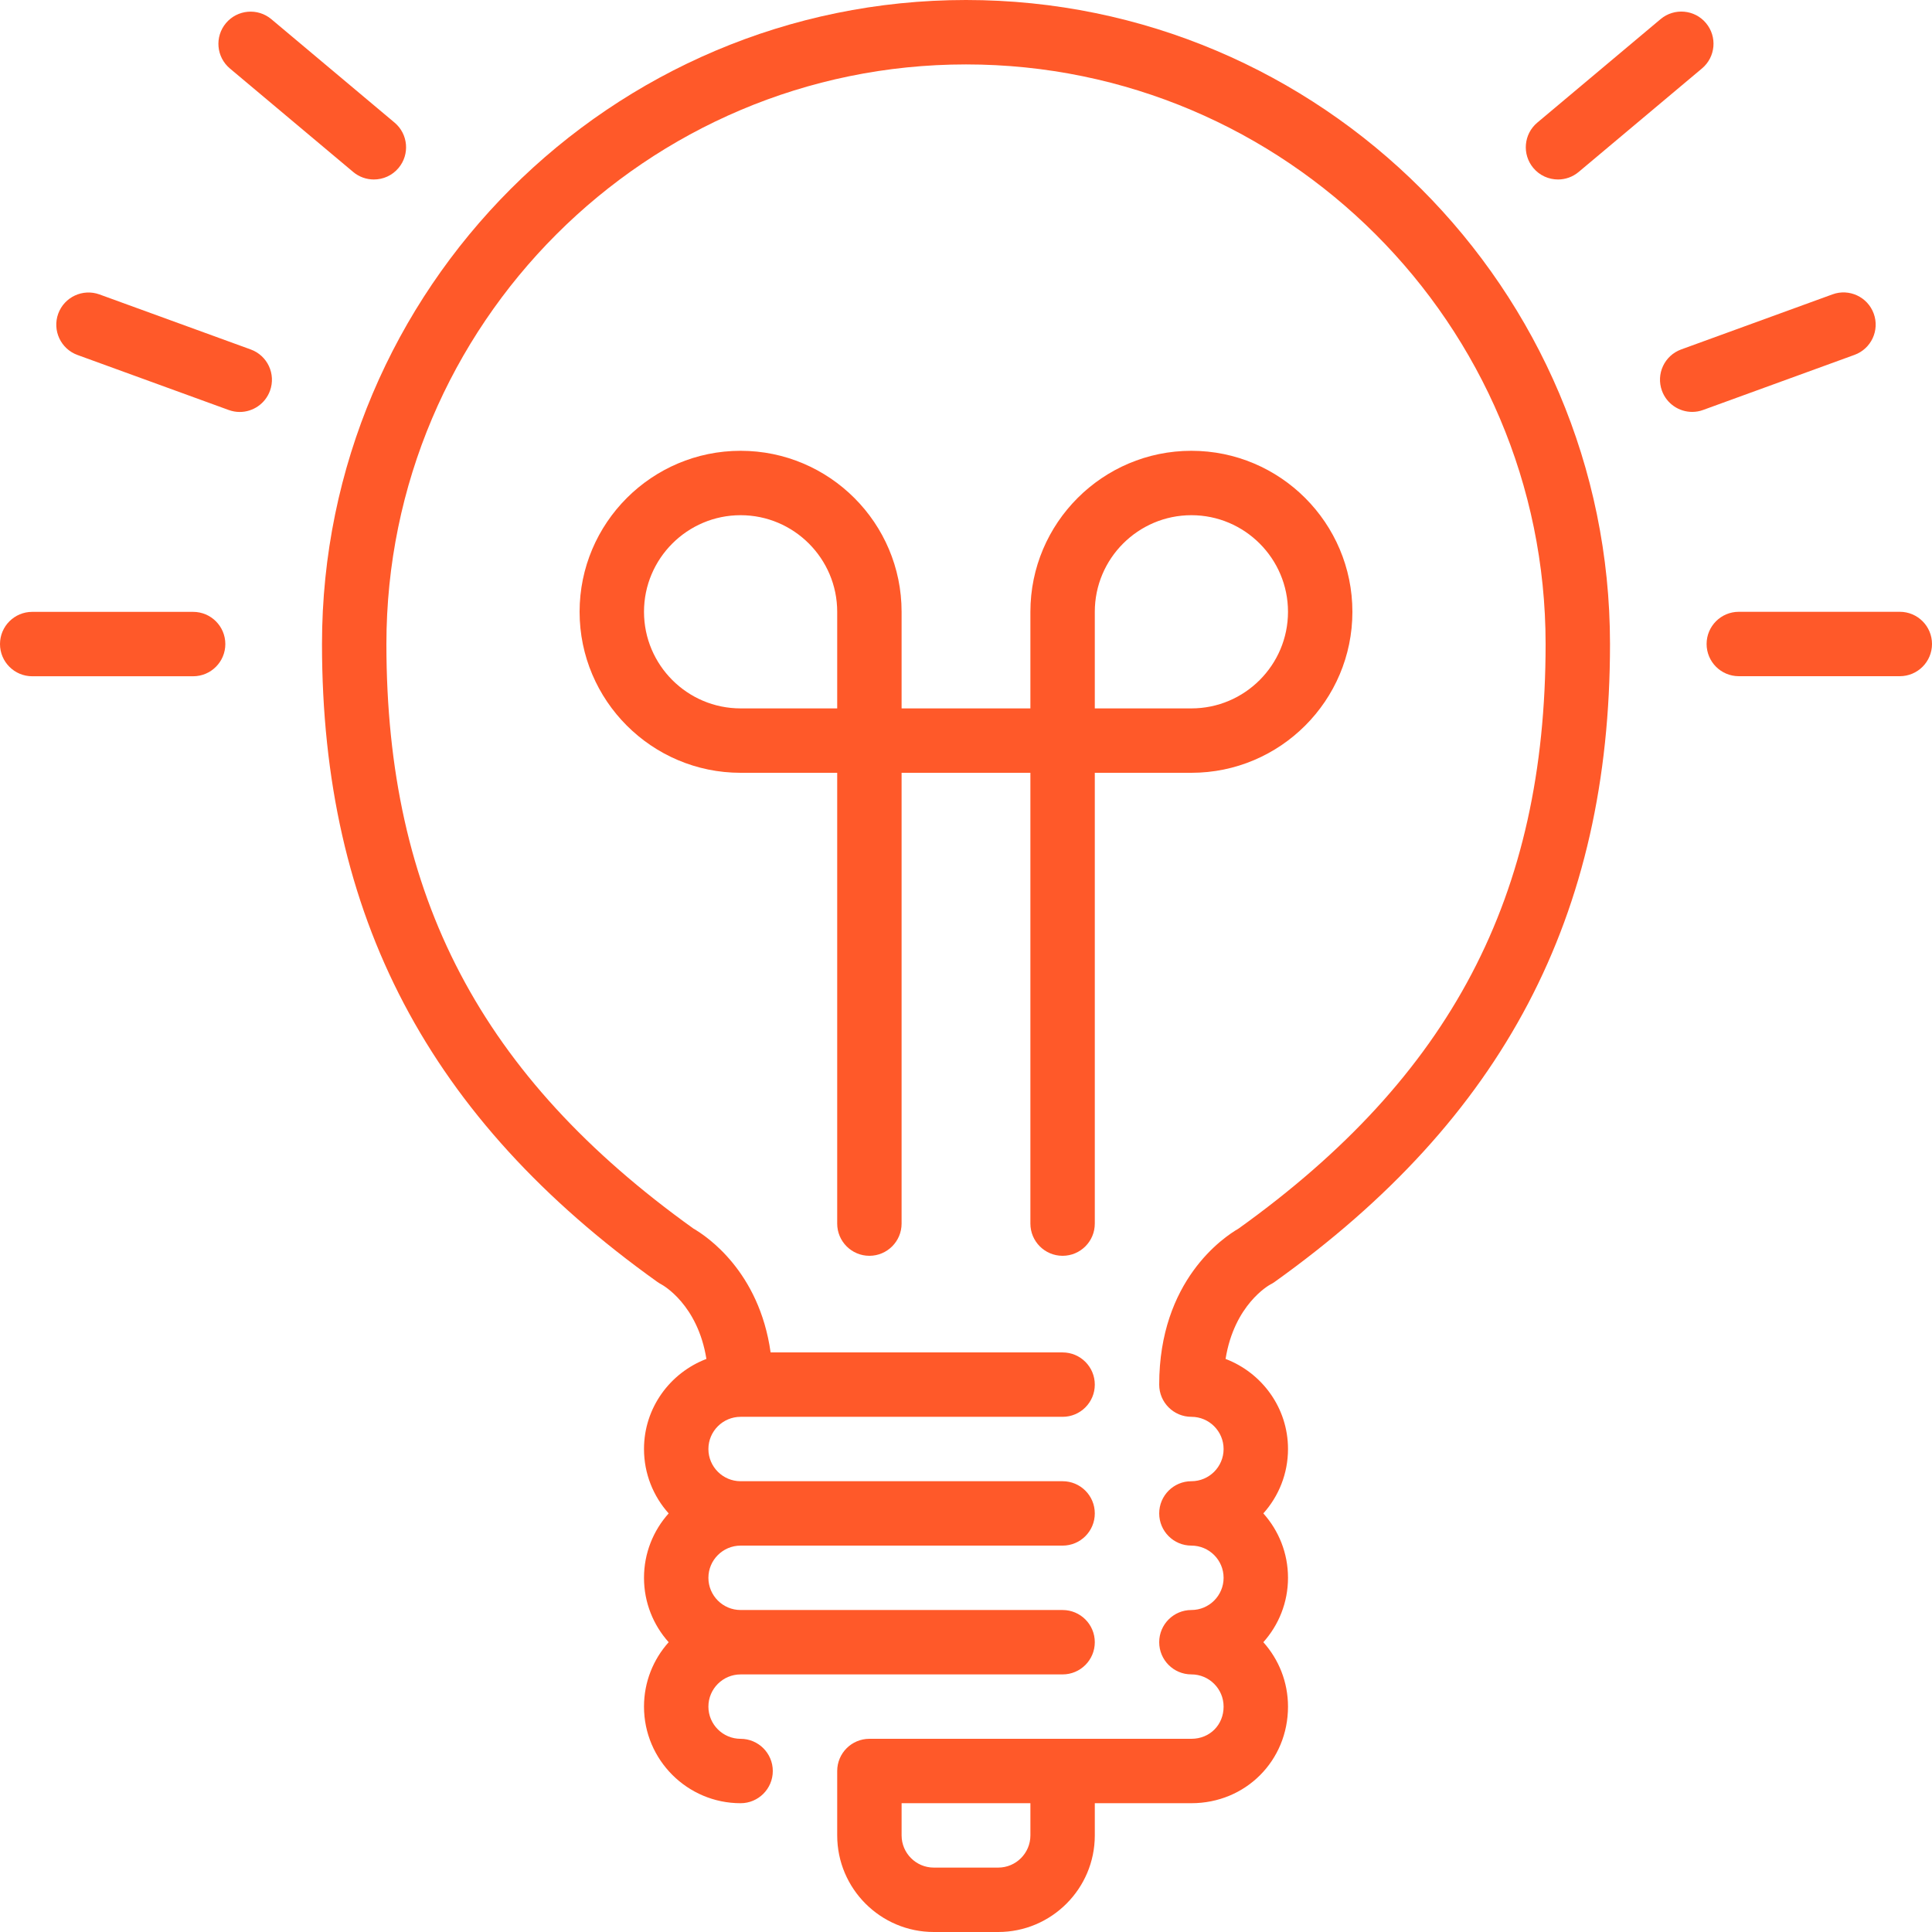 <?xml version="1.0" encoding="iso-8859-1"?>
<!-- Generator: Adobe Illustrator 19.0.0, SVG Export Plug-In . SVG Version: 6.00 Build 0)  -->
<svg version="1.1" id="Layer_1" xmlns="http://www.w3.org/2000/svg" xmlns:xlink="http://www.w3.org/1999/xlink" x="0px" y="0px"
	 viewBox="0 0 512 512"  style="fill:#ff5929;" xml:space="preserve">
<g>
	<g>
		<g>
			<path d="M281.6,332.8c4.719,0,8.533-3.823,8.533-8.533V204.8h25.6c23.526,0,42.667-19.14,42.667-42.667
				c0-23.526-19.14-42.667-42.667-42.667c-23.526,0-42.667,19.14-42.667,42.667v25.6h-34.133v-25.6
				c0-23.526-19.14-42.667-42.667-42.667c-23.526,0-42.667,19.14-42.667,42.667c0,23.526,19.14,42.667,42.667,42.667h25.6v119.467
				c0,4.71,3.823,8.533,8.533,8.533s8.533-3.823,8.533-8.533V204.8h34.133v119.467C273.067,328.977,276.881,332.8,281.6,332.8z
				 M290.133,162.133c0-14.114,11.486-25.6,25.6-25.6s25.6,11.486,25.6,25.6s-11.486,25.6-25.6,25.6h-25.6V162.133z
				 M221.867,187.733h-25.6c-14.114,0-25.6-11.486-25.6-25.6s11.486-25.6,25.6-25.6s25.6,11.486,25.6,25.6V187.733z"/>
			<path d="M60.928,18.15l32.666,27.418c1.604,1.348,3.55,1.997,5.487,1.997c2.432,0,4.855-1.033,6.536-3.046
				c3.029-3.61,2.56-8.994-1.05-12.023L71.902,5.077c-3.61-3.021-8.986-2.551-12.023,1.05C56.849,9.745,57.318,15.121,60.928,18.15z
				"/>
			<path d="M66.449,92.612L26.368,78.029c-4.429-1.604-9.318,0.674-10.94,5.103c-1.604,4.429,0.674,9.327,5.103,10.94l40.081,14.583
				c0.964,0.35,1.946,0.521,2.918,0.521c3.482,0,6.758-2.159,8.021-5.623C73.165,99.123,70.878,94.225,66.449,92.612z"/>
			<path d="M412.894,47.565c1.928,0,3.874-0.657,5.47-1.997l32.683-27.435c3.61-3.029,4.087-8.405,1.05-12.023
				c-3.004-3.593-8.388-4.079-12.015-1.05l-32.683,27.435c-3.61,3.029-4.079,8.405-1.05,12.023
				C408.03,46.524,410.453,47.565,412.894,47.565z"/>
			<path d="M51.183,162.15H8.533c-4.71,0-8.533,3.823-8.533,8.533c0,4.71,3.823,8.533,8.533,8.533h42.65
				c4.71,0,8.533-3.823,8.533-8.533C59.716,165.973,55.893,162.15,51.183,162.15z"/>
			<path d="M496.555,83.106c-1.604-4.42-6.511-6.716-10.931-5.094l-40.09,14.592c-4.437,1.613-6.716,6.511-5.103,10.94
				c1.263,3.465,4.531,5.615,8.021,5.615c0.964,0,1.954-0.162,2.91-0.521l40.098-14.592
				C495.889,92.433,498.176,87.535,496.555,83.106z"/>
			<path d="M256,0C161.894,0,85.333,76.561,85.333,170.667c0,72.021,28.245,125.747,88.909,169.079
				c0.29,0.205,0.717,0.461,1.033,0.631c0.444,0.239,9.626,5.367,11.93,19.755c-9.634,3.678-16.538,12.954-16.538,23.868
				c0,6.554,2.475,12.536,6.536,17.067c-4.062,4.531-6.536,10.513-6.536,17.067c0,6.554,2.475,12.535,6.536,17.067
				c-4.062,4.531-6.536,10.513-6.536,17.067c0,14.114,11.486,25.6,25.6,25.6c4.71,0,8.533-3.823,8.533-8.533
				s-3.823-8.533-8.533-8.533c-4.702,0-8.533-3.831-8.533-8.533c0-4.702,3.831-8.533,8.533-8.533H281.6
				c4.719,0,8.533-3.823,8.533-8.533s-3.814-8.533-8.533-8.533h-85.333c-4.702,0-8.533-3.831-8.533-8.533s3.831-8.533,8.533-8.533
				H281.6c4.719,0,8.533-3.823,8.533-8.533s-3.814-8.533-8.533-8.533h-85.333c-4.702,0-8.533-3.831-8.533-8.533
				c0-4.702,3.831-8.533,8.533-8.533H281.6c4.719,0,8.533-3.823,8.533-8.533s-3.814-8.533-8.533-8.533h-77.38
				c-3.021-21.487-16.947-30.797-20.437-32.811c-56.286-40.337-81.382-88.132-81.382-154.923c0-84.693,68.907-153.6,153.6-153.6
				s153.6,68.907,153.6,153.6c0,66.79-25.097,114.586-81.382,154.923c-3.925,2.261-21.018,13.739-21.018,41.344
				c0,4.71,3.814,8.533,8.533,8.533c4.71,0,8.533,3.831,8.533,8.533c0,4.702-3.823,8.533-8.533,8.533
				c-4.719,0-8.533,3.823-8.533,8.533s3.814,8.533,8.533,8.533c4.71,0,8.533,3.831,8.533,8.533s-3.823,8.533-8.533,8.533
				c-4.719,0-8.533,3.823-8.533,8.533s3.814,8.533,8.533,8.533c4.71,0,8.533,3.831,8.533,8.533c0,4.864-3.669,8.533-8.533,8.533
				H230.4c-4.71,0-8.533,3.823-8.533,8.533V486.4c0,14.114,11.486,25.6,25.6,25.6h17.067c14.114,0,25.6-11.486,25.6-25.6v-8.533
				h25.6c14.362,0,25.6-11.247,25.6-25.6c0-6.554-2.475-12.535-6.537-17.067c4.062-4.531,6.537-10.513,6.537-17.067
				c0-6.554-2.475-12.535-6.537-17.067c4.062-4.531,6.537-10.513,6.537-17.067c0-10.914-6.904-20.19-16.546-23.868
				c2.304-14.387,11.477-19.507,11.827-19.703c0.401-0.196,0.785-0.427,1.143-0.683c60.655-43.332,88.909-97.058,88.909-169.079
				C426.667,76.561,350.106,0,256,0z M273.067,486.4c0,4.702-3.823,8.533-8.533,8.533h-17.067c-4.702,0-8.533-3.831-8.533-8.533
				v-8.533h34.133V486.4z"/>
			<path d="M503.467,162.133H460.8c-4.719,0-8.533,3.823-8.533,8.533s3.814,8.533,8.533,8.533h42.667
				c4.719,0,8.533-3.823,8.533-8.533S508.186,162.133,503.467,162.133z"/>
		</g>
	</g>
</g>
<g>
</g>
<g>
</g>
<g>
</g>
<g>
</g>
<g>
</g>
<g>
</g>
<g>
</g>
<g>
</g>
<g>
</g>
<g>
</g>
<g>
</g>
<g>
</g>
<g>
</g>
<g>
</g>
<g>
</g>
</svg>
